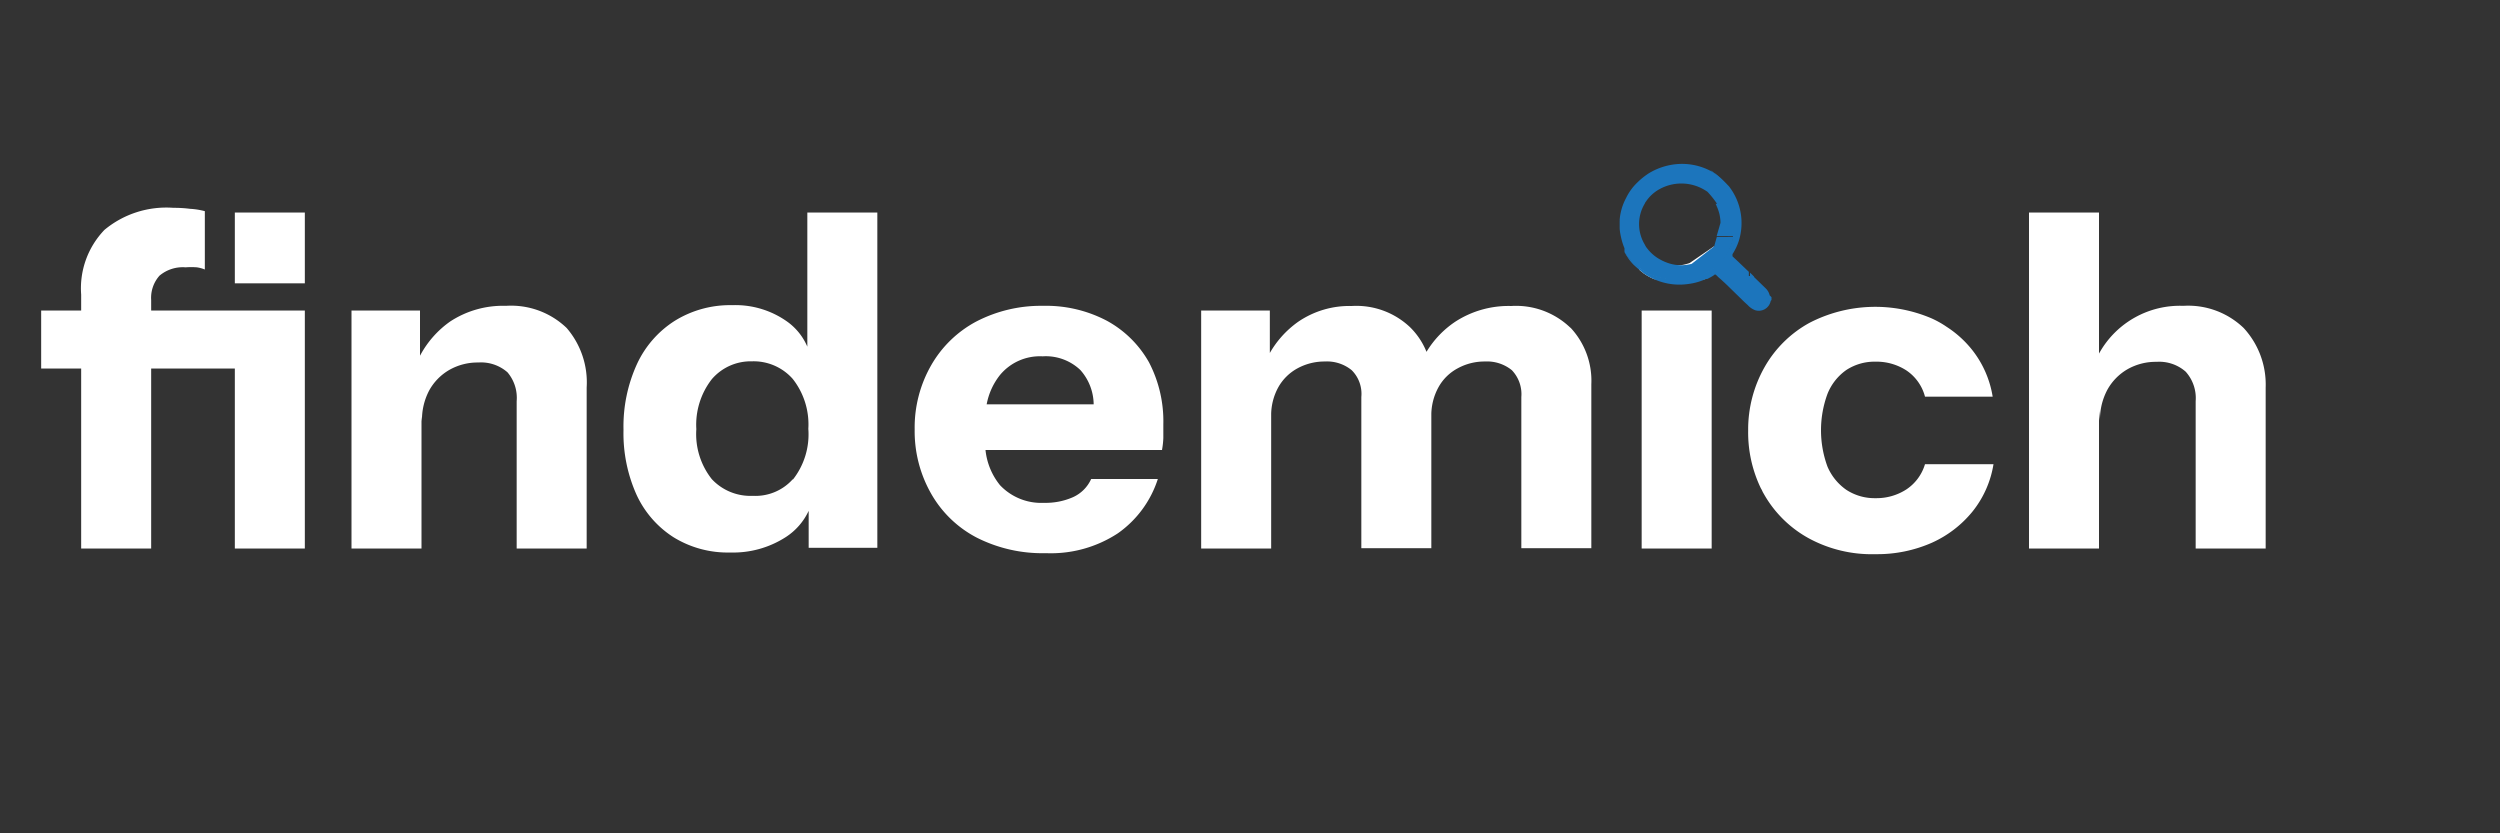 <svg xmlns="http://www.w3.org/2000/svg" viewBox="0 0 150 50"><rect x="0" y="0" width="150" height="50" fill="#333333" stroke="none"/><defs><style>.cls-1{fill:none;}.cls-2{fill:#fff;}.cls-3{fill:#1c75bc;}</style></defs><g id="Layer_2" data-name="Layer 2"><rect class="cls-1" width="150" height="50"/></g><g id="Logo"><path class="cls-2" d="M2.47,18.63v3.48H15.09V18.63Zm8.94-6.1a7.57,7.57,0,0,0-1-.06,5.81,5.81,0,0,0-4.14,1.32,5.06,5.06,0,0,0-1.4,3.89V32.91h4.2V18a2,2,0,0,1,.5-1.46,2.17,2.17,0,0,1,1.57-.5,4.38,4.38,0,0,1,.67,0,2,2,0,0,1,.48.13v-3.5A4.29,4.29,0,0,0,11.41,12.53Zm2.68.22V17h4.2V12.75Zm0,5.88V32.91h4.2V18.63Z"/><path class="cls-2" d="M25.2,22V18.63H21.09V32.91h4.2V22ZM34,19.68a4.81,4.81,0,0,0-3.64-1.33,5.78,5.78,0,0,0-3.35.94,5.87,5.87,0,0,0-1.78,2c-.1.17-.19.36-.28.55l.37,3.44a3.77,3.77,0,0,1,.43-1.85,3.22,3.22,0,0,1,1.2-1.23,3.43,3.43,0,0,1,1.75-.45,2.4,2.4,0,0,1,1.75.59A2.37,2.37,0,0,1,31,24.07v8.84h4.2V23.25A5,5,0,0,0,34,19.68Z"/><path class="cls-2" d="M48.44,12.75V20.8a3.58,3.58,0,0,0-1.19-1.49,5.36,5.36,0,0,0-3.32-1,6.29,6.29,0,0,0-3.43.93,6.1,6.1,0,0,0-2.28,2.6,9,9,0,0,0-.81,3.95,9,9,0,0,0,.78,3.89,6,6,0,0,0,2.23,2.56,6.19,6.19,0,0,0,3.4.91,5.83,5.83,0,0,0,3.32-.92,3.77,3.77,0,0,0,1.38-1.58v2.22h4.12V12.75Zm-.87,16a3,3,0,0,1-2.4,1,3.17,3.17,0,0,1-2.46-1,4.35,4.35,0,0,1-.93-3,4.45,4.45,0,0,1,.93-3,3.07,3.07,0,0,1,2.4-1.07,3.13,3.13,0,0,1,2.45,1.05,4.41,4.41,0,0,1,.94,3A4.39,4.39,0,0,1,47.57,28.78Z"/><path class="cls-2" d="M68.94,21.74a6.42,6.42,0,0,0-2.52-2.49,7.81,7.81,0,0,0-3.84-.9,8.41,8.41,0,0,0-4,.94,6.79,6.79,0,0,0-2.7,2.61,7.52,7.52,0,0,0-1,3.87,7.57,7.57,0,0,0,1,3.87,6.7,6.7,0,0,0,2.73,2.62,8.72,8.72,0,0,0,4.14.93A7.33,7.33,0,0,0,67.07,32a6.36,6.36,0,0,0,2.4-3.26h-4a2.18,2.18,0,0,1-1.09,1.09,4.06,4.06,0,0,1-1.74.34A3.4,3.4,0,0,1,60,29.11,4,4,0,0,1,59.13,27H69.72a5.13,5.13,0,0,0,.08-.71c0-.25,0-.53,0-.83A7.65,7.65,0,0,0,68.94,21.74ZM59.2,24.26A4,4,0,0,1,60,22.5a3.11,3.11,0,0,1,2.56-1.12,3,3,0,0,1,2.26.82,3.14,3.14,0,0,1,.8,2.06Z"/><path class="cls-2" d="M76.19,22V18.63H72.07V32.91h4.2V22Zm9.4-.89a4.33,4.33,0,0,0-1-1.49,4.68,4.68,0,0,0-3.49-1.26,5.45,5.45,0,0,0-3.2.94,5.86,5.86,0,0,0-1.75,1.95c-.1.18-.19.36-.28.56L76.27,25a3.49,3.49,0,0,1,.42-1.75,2.92,2.92,0,0,1,1.16-1.15,3.38,3.38,0,0,1,1.64-.41,2.34,2.34,0,0,1,1.61.52,2,2,0,0,1,.58,1.61v9.07h4.2V22.78A4.78,4.78,0,0,0,85.59,21.1Zm8.64-1.44a4.7,4.7,0,0,0-3.56-1.31,5.87,5.87,0,0,0-3.35.94,5.75,5.75,0,0,0-1.73,1.81,7.67,7.67,0,0,0-.36.7L85.88,25a3.49,3.49,0,0,1,.42-1.75,2.85,2.85,0,0,1,1.16-1.15,3.35,3.35,0,0,1,1.64-.41,2.36,2.36,0,0,1,1.61.52,2.08,2.08,0,0,1,.57,1.61v9.07h4.2V23.06A4.66,4.66,0,0,0,94.23,19.66Z"/><path class="cls-2" d="M98.36,12.19v0l0,0Zm.14,6.44V32.91h4.2V18.63Zm4.34-2.2V14.78l-1.46,1a2.49,2.49,0,0,1-1.46.08,3,3,0,0,1-.66-.27,2.38,2.38,0,0,1-.72-.62,1.51,1.51,0,0,1-.18-.26v1.48a1.57,1.57,0,0,0,.21.17.31.31,0,0,0,.09.07,3,3,0,0,0,.46.26l.14.06h2.91l.13,0Z"/><path class="cls-2" d="M114.39,29.36a3.3,3.3,0,0,1-1.86.53,3.1,3.1,0,0,1-1.75-.5A3.25,3.25,0,0,1,109.65,28a6.32,6.32,0,0,1,0-4.37,3.19,3.19,0,0,1,1.13-1.43,3.1,3.1,0,0,1,1.75-.5,3.3,3.3,0,0,1,1.86.53,2.73,2.73,0,0,1,1.11,1.57h4.06a6.07,6.07,0,0,0-1.25-2.83,6.34,6.34,0,0,0-1.51-1.36.05.05,0,0,0,0,0,5.75,5.75,0,0,0-.91-.51,8.59,8.59,0,0,0-7.32.27,6.91,6.91,0,0,0-2.68,2.63,7.59,7.59,0,0,0-1,3.83,7.72,7.72,0,0,0,.72,3.38,1.4,1.4,0,0,0,.09.17l.07.15.08.14a6.91,6.91,0,0,0,2.68,2.63,7.91,7.91,0,0,0,4,.95,8.11,8.11,0,0,0,3.37-.68,6.65,6.65,0,0,0,2.46-1.89,6.07,6.07,0,0,0,1.25-2.83H115.5A2.76,2.76,0,0,1,114.39,29.36Z"/><path class="cls-2" d="M121.74,12.75V32.91h4.2V12.75Zm12.88,6.93A4.8,4.8,0,0,0,131,18.35a5.54,5.54,0,0,0-5,2.76,7.49,7.49,0,0,0-.36.69l.36,3.44a3.78,3.78,0,0,1,.44-1.85,3.22,3.22,0,0,1,1.2-1.23,3.43,3.43,0,0,1,1.75-.45,2.4,2.4,0,0,1,1.75.59,2.37,2.37,0,0,1,.6,1.77v8.84h4.2V23.25A5,5,0,0,0,134.62,19.68Z"/></g><g id="Layer_3" data-name="Layer 3"><path class="cls-3" d="M105,16.36v.25h.25A3,3,0,0,0,105,16.36Zm-2.15-1.58,0,0,.16-.57H104a2.86,2.86,0,0,1-.59,1.35,3.26,3.26,0,0,1-.31.33,1.68,1.68,0,0,1-.21.18,3.1,3.1,0,0,1-.66.39,3.27,3.27,0,0,1-.82.26,2.78,2.78,0,0,1-.58.06h-.4a2.47,2.47,0,0,1-.56-.06,3.23,3.23,0,0,1-1.12-.38l-.13-.08-.21-.14a3.13,3.13,0,0,1-.94-1,.21.21,0,0,0,0-.06.26.26,0,0,1,0-.08.56.56,0,0,1,0-.08,4,4,0,0,1-.22-.72,3.4,3.4,0,0,1-.07-.46v-.47a.13.13,0,0,0,0-.06,3.31,3.31,0,0,1,.38-1.3,3.25,3.25,0,0,1,.67-.93,4.33,4.33,0,0,1,.71-.57,3.89,3.89,0,0,1,1.34-.5,3.68,3.68,0,0,1,2.49.44h0a2.8,2.8,0,0,1,.72.65,2.86,2.86,0,0,1,.59,1.34h-1l-.07-.11a5.35,5.35,0,0,0-.56-.7,2.71,2.71,0,0,0-3-.09,2.32,2.32,0,0,0-.69.67.37.37,0,0,0-.07.12l0,0a2.38,2.38,0,0,0,0,2.47,1.06,1.06,0,0,0,.17.26,2.41,2.41,0,0,0,.73.62,2.87,2.87,0,0,0,.65.27,2.44,2.44,0,0,0,1.26,0Z"/><path class="cls-3" d="M106.29,17.83V18s-.05.05-.05.07a.73.73,0,0,1-.94.54,1.17,1.17,0,0,1-.44-.31c-.25-.22-.46-.44-.69-.66s-.7-.7-1.06-1l-.06-.06s-.06-.05-.07-.07-.09-.07-.14,0a0,0,0,0,0,0,0,3.3,3.3,0,0,1-.41.23l-.08,0a3.57,3.57,0,0,1-1.06.3,3.68,3.68,0,0,1-2-.27l-.14-.06a3,3,0,0,1-.46-.26.31.31,0,0,1-.09-.07,1.57,1.57,0,0,1-.21-.17c-.13-.1-.26-.22-.38-.33a3,3,0,0,1-.56-.81,3.13,3.13,0,0,0,.94,1l.21.14.13.08a3.23,3.23,0,0,0,1.12.38,2.47,2.47,0,0,0,.56.06h.4a2.78,2.78,0,0,0,.58-.06,3.27,3.27,0,0,0,.82-.26,3.1,3.1,0,0,0,.66-.39,1.68,1.68,0,0,0,.21-.18,3.26,3.26,0,0,0,.31-.33,2.86,2.86,0,0,0,.59-1.35H103v0l.23-.79a2.41,2.41,0,0,0-.23-1,.84.84,0,0,0-.06-.14h1a2.86,2.86,0,0,0-.59-1.34,2.8,2.8,0,0,0-.72-.65c.09,0,.16.1.25.15a5.91,5.91,0,0,1,.79.72l.06.06a3.59,3.59,0,0,1,.6,3.28,3.45,3.45,0,0,1-.38.8c0,.05,0,.08,0,.13l.3.28.68.65,0,0v.25h.25l.77.75a.84.84,0,0,1,.23.41S106.27,17.81,106.29,17.83Z"/></g></svg>